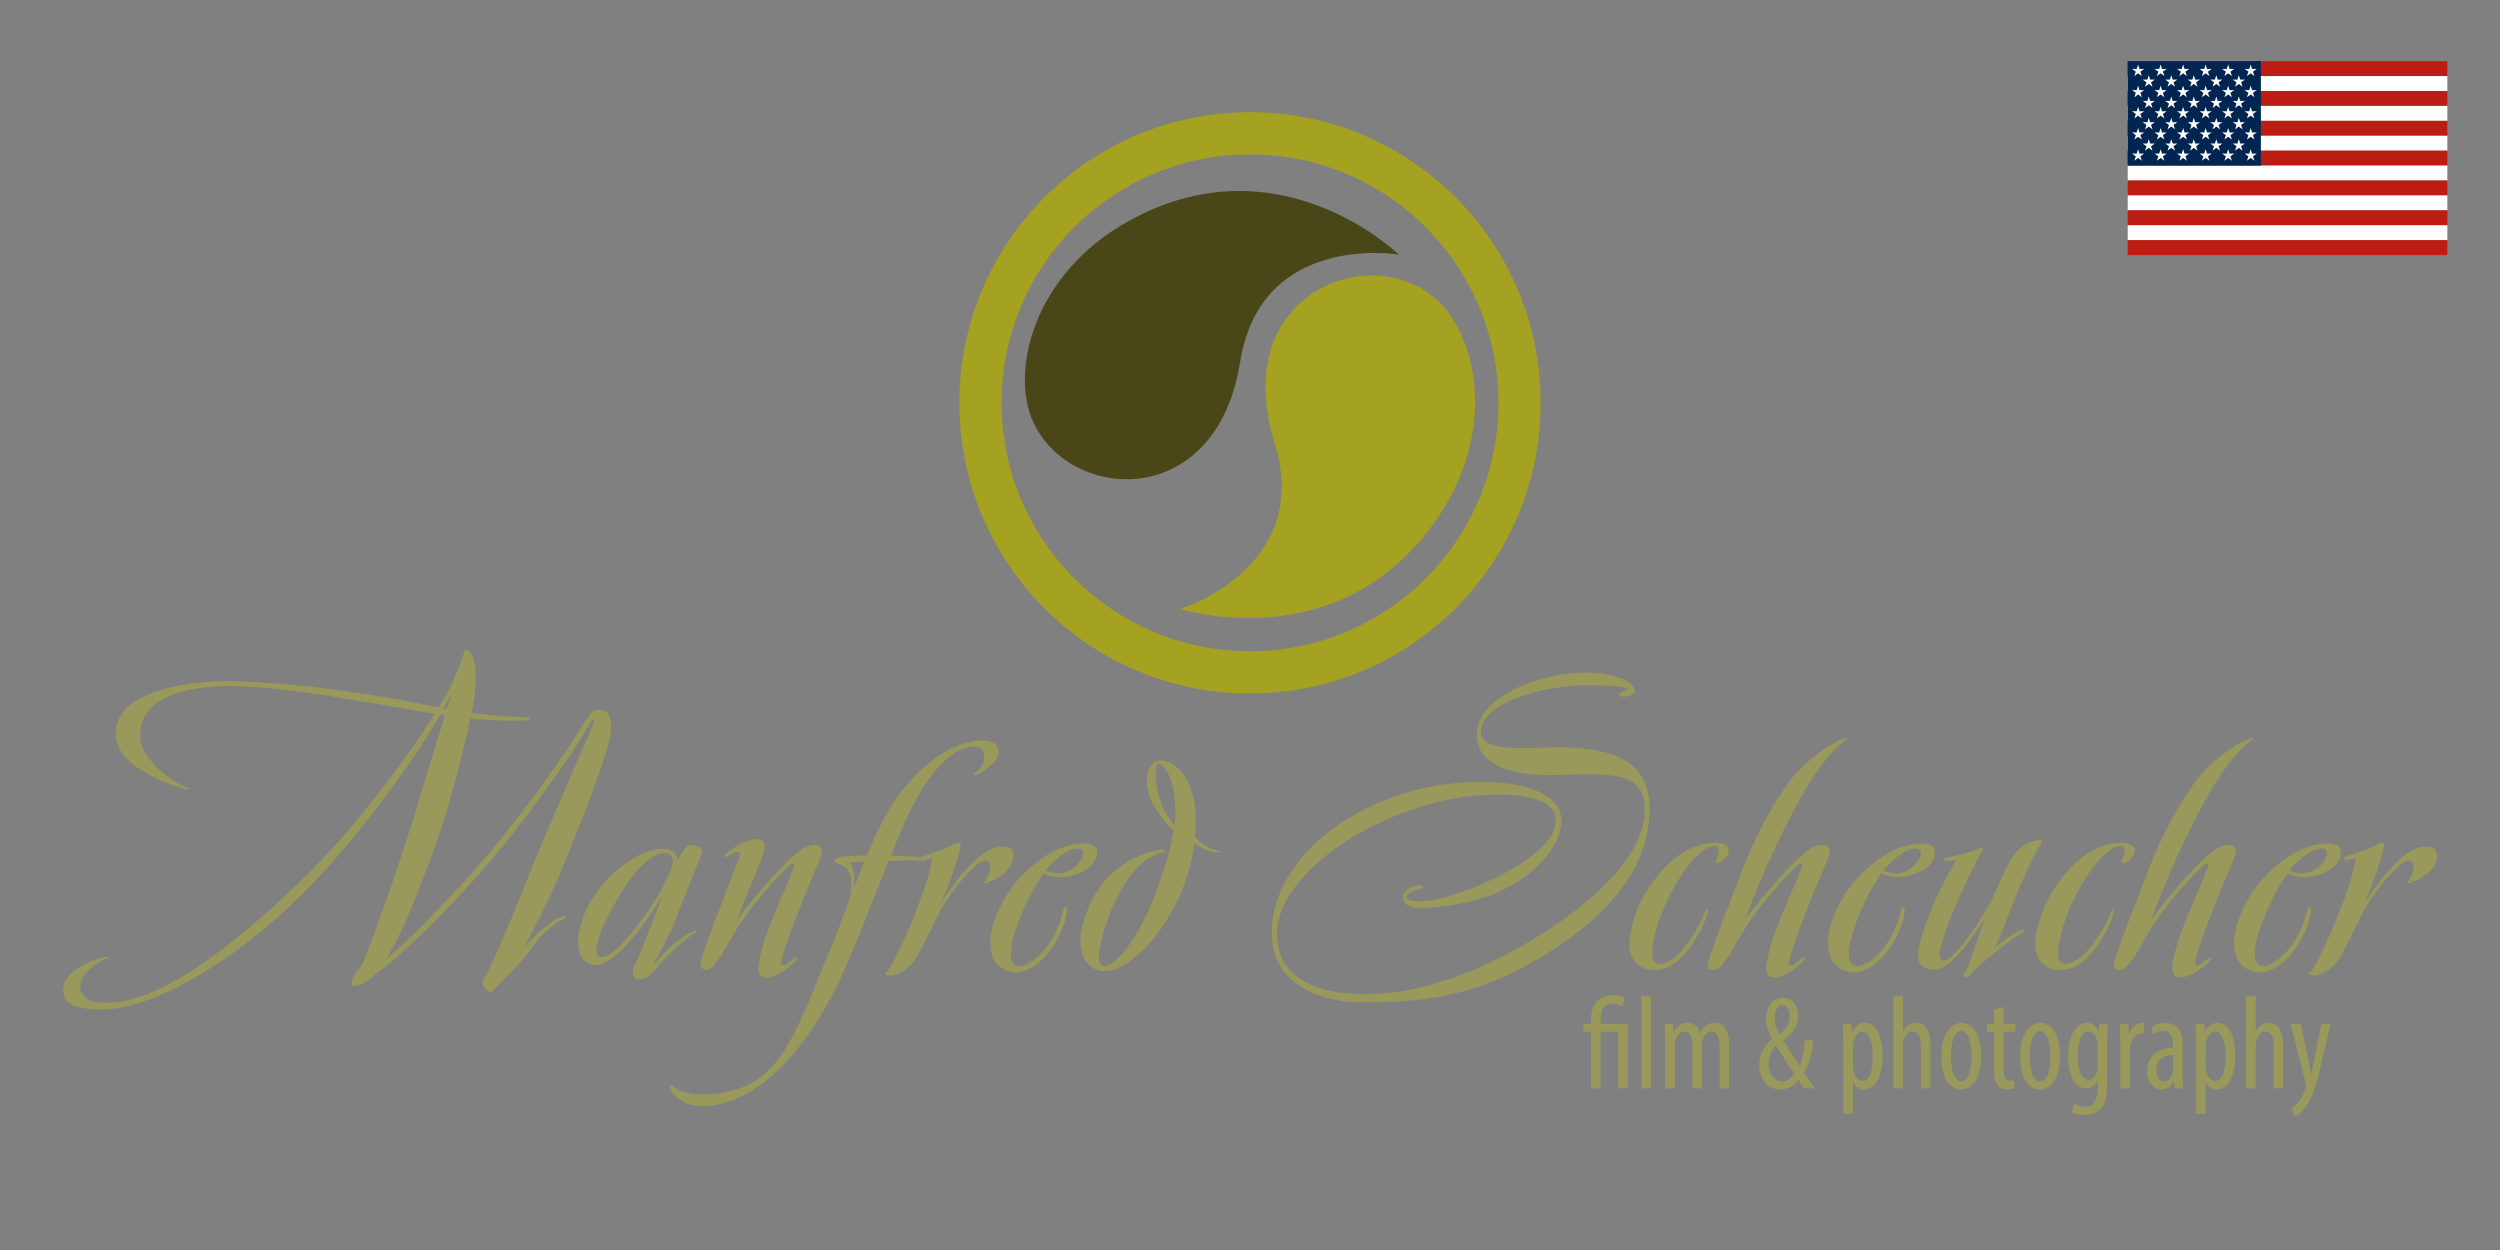 <svg xmlns="http://www.w3.org/2000/svg" viewBox="0 0 2834.65 1417.32"><rect x="0" y="0" width="2834.65" height="1417.32" fill="#808080" stroke="none"/><defs><style>.af0730c2-9cd8-4707-b7fc-dae9baab42c9{fill:#99995c;}.b45a32f9-36c2-4594-8715-49e4787ef2ca{fill:#a5a121;}.b1fcfa66-224d-4ee4-b27f-080190d4ace3{fill:#494617;}.b7ed35ed-9639-4b59-902f-172a2783556c{fill:none;stroke:#a5a121;stroke-width:47.92px;}.ef302eec-72a4-4b66-b1c1-df4da79deed9{fill:#bd1c12;}.bdd072ba-3bac-45c9-99a7-42c443e350b0{fill:#fff;}.f40f34f0-8bbf-4915-b53e-e431f6ebab72{fill:#002550;}</style></defs><g id="b43ec1a0-eed5-455e-97b2-a58134f16962" data-name="Ebene 1"><path class="af0730c2-9cd8-4707-b7fc-dae9baab42c9" d="M685.54,857.87c-14.9,44.64-23.3,65-41.17,110.11-17.35,43.15-30.73,70.39-50.58,107.1,15.39-17.35,31.74-32.22,44.15-36.19,1-.52,4.94-.52,3.94,1-.48,2.49-4.94,3-7.92,5-17.35,11.41-27.27,24.31-36.68,37.68-9.92,11.9-13.41,15.39-25.79,27.76-9.92,9.93-13.41,14.9-15.38,14.39-5.46-1-10.92-8.44-8-13.87,1.49-2.49,6.46-11.4,8.43-15.86,19.85-42.66,34.23-81.35,53.55-128C628,924.32,652.8,866.79,665.7,837.55c2-4,4.94-11.41,6.43-15.35,1.49-3.49,2-6.47,1-6.47-1-.48-2.49,2.49-4,4.46-2.46,4-6.43,10.41-9.92,15.87-16.84,28.28-54.52,79.34-75.85,106.62-28.28,36.71-64.48,75.88-90.75,102.15-21.81,21.82-51.58,49.58-66,59-6.95,7.92-21.33,15.35-26.28,13.87-2.48-.49-3-5.43,2.49-13.38,2.46-3.46,4.95-6.95,7.44-9.92,7.43-17.84,15.86-40.66,25.27-66.93,10.92-30.74,26.31-76.37,36.71-110.59,11.41-38.17,22.3-73.4,32.22-106.1l-4.94-.52C455,885.67,386,972.44,336.41,1020.05c-89.74,86.77-174.54,124-218.17,124.45-25.79,0-42.63-2.49-46.12-17.35C67.66,1106.82,93,1092,115.27,1086c5.46-1.48,8.43-1.48,8.43-1,0,1-1,1.49-4,2.46-15.87,6-31.74,21.85-28.25,35.23,2.46,10.89,15.35,14.38,30.25,14.38,45.6,0,116-37.68,224.61-143.33,51.09-50.06,109.1-124.94,146.78-184.44-13.86-2-28.24-5-46.6-7.95-63-10.4-119-21.33-179.52-23.3-35.68-1-113,4.94-107.59,60,1,19.8,29.25,44.59,49.09,53.55,3.46,1.48,5.95,2.45,5.47,3.45s-3.5,0-6.95-1c-38.2-11.89-67.93-30.73-73.4-50.06-18.35-64.47,94.73-73.91,139.32-71.42,62,3,104.65,8.43,169.61,18.84,16.87,3,41.17,8,54.55,10.92a206.89,206.89,0,0,0,17.84-32.73c4-9.41,7.46-17.84,10.92-28.77,1-3,1.49-4.94,3.46-4.46,3,.49,6.95,5.47,8.95,16.87,2,10.89,1,28.25,0,35.2s-2.49,15.86-3.49,19.84c22.82,3,36.2,4,55.56,4.94,8.43.52,11.4-.48,11.4.52,0,2-4.46,3.46-11.92,3.46-19.33,0-33.23-.48-56.53-2.49-7.43,33.22-15.38,67-27.27,106.62-10.41,34.22-26.76,77.37-40.66,110.59-6.95,16.87-16.87,38.16-27.76,56,15.87-13.38,33.71-30.77,47.61-45.12,27.27-27.79,57.52-59.53,92.23-103.64,30.25-38.69,53.55-70.42,74.88-103.64,6.43-10.41,12.38-19.36,16.84-25.31,2.49-3.46,6.46-5.46,9.43-5.46,2.49,0,7.44,1,9.41,3C695.47,815.73,694.46,831.12,685.54,857.87ZM503,803.32l3.5.52c1.48-4,4.46-13.9,5.42-17.35C510,789.94,505.05,799.86,503,803.32Z"/><path class="af0730c2-9cd8-4707-b7fc-dae9baab42c9" d="M768.58,1036.4c-7.47,19.84-18.35,40.65-29.28,59.49,9-10.89,23.3-24.78,28.76-28.76,6-4.94,13.42-9.4,17.88-10.89,1-.52,3-1.49,3.45-.52,1,1.49-.48,2-2.49,3-3.94,2-13.86,9.92-20.32,15.9-10.41,9.4-17.84,18.32-23.3,24.27s-11.9,12.41-19.85,11.4c-5.94-.48-7.91-6.43-3.94-15.34,7.92-16.88,21.3-51.58,32.22-80.35-11.89,20.33-26.27,40.17-39.69,55-14.38,15.87-27.24,24.79-36.19,24.79-13.86,0-19.81-10.89-20.33-27.28,0-8.92,3.49-22.78,8.44-33.71,8.43-18.84,23.82-38.2,41.65-51.58C720.46,970,737.81,962,753.2,962.52c10.4.48,14.86,7.43,14.86,12.89,2-3.49,5-8.43,6.47-10.4,4-5,5.94-8,12.89-6.47,7.44,1.49,9.41,6.47,8.44,8.92C788.91,984.82,778,1011.61,768.58,1036.4ZM753.2,967.46c-22.33,0-49.58,41.18-68.42,80.83-4,8.92-8.43,21.81-8.43,29.28,0,3.94,1.48,7.92,5.94,7.92,13.87,0,44.12-37.68,63.48-69.42a185.06,185.06,0,0,0,16.35-33.71C765.61,972.93,760.63,967.46,753.2,967.46Z"/><path class="af0730c2-9cd8-4707-b7fc-dae9baab42c9" d="M904.34,1035.91c-7.43,19.81-12.86,32.22-17.84,51.55-1,3.49-1.48,6,.49,7s6.46-2,11.4-6c3-2,4-3.46,5-2.49s0,2.49-3,5.46c-10.92,10.93-25.31,17.88-32.74,16.87-7.92-1-8.43-8.43-7.43-14.86,2-16.87,10.4-39.2,19.32-61,7.44-17.84,13.9-31.22,19.85-47.08,1-2.49,2-5,.48-6-2-1-4.94,2-5.94,3-14.39,14.38-23.31,23.79-37.69,41.63-17.84,21.85-28.24,42.66-39.17,60.5-3,5-4.94,5.94-8,10.44-2.45,3.94-6.91,5.94-10.89,4.46-3-1-5.46-6-2.49-13.9,6.47-18.84,11.9-34.23,22.34-60.5,7.43-19.84,13.38-34.23,20.32-53.55,1.49-3.46,0-5.46-2-5.46-2.45,0-8.4,3-11.89,5-2,1-3,1.48-3.46.48-.52-1.49.48-2,2-3.46,4.46-4,20.85-15.38,32.22-16.38,11.93-1,13.41,5.94,10.93,13.41-8,24.79-21.34,52.55-30.25,77.85,11.89-15.9,18.84-24.3,31.73-39.2s23.82-26.76,36.68-37.16c7.47-6,16.39-9.93,22.82-8s5,10.41,2.49,15.87C920.21,997.23,912.29,1014.58,904.34,1035.91Z"/><path class="af0730c2-9cd8-4707-b7fc-dae9baab42c9" d="M1112,876.23c-1.49,1-7.43,3.46-7.92,2s2-2,4.46-4.46c4.46-4.46,7.44-8.43,7.44-14.86,0-7.44-4-12.41-12.38-12.41-26.31,0-53.58,37.71-66,62.5-11.41,20.33-19.36,41.14-27.28,61,5.47,0,13.38.49,20.82,1,12.89,1,19.35,2.45,18.84,3.94-.49,2-7.44.51-18.33.51-9,0-16.38.49-24.3,1-21.81,54.56-26.27,68-45.11,112.08-38.69,91.75-98.7,165.63-167.12,165.63-26.31,0-37.68-19.84-35.23-23.82,2-2.46,6.95,10.44,36.2,10.44,83.83,0,101.67-59,138.87-148.76,16.84-40.69,21.3-53.06,28.24-72.91,2-6.43,2.49-15.38,2-20.81-1.49-11.93-6.95-15.87-13.41-18.36-2.46-1-6-1.48-5-4.46,1.49-3.49,7-4.45,14.87-5,7-.49,14.9-.49,21.33-.49,6.43-16.35,17.84-41.17,29.76-59.49,24.79-38.2,64.44-70.91,102.12-70.91,12.42,0,18.36,6.43,17.36,14.38S1122.48,870.29,1112,876.23ZM963.28,977.87c6,6.46,6.47,21.33,4.46,30.25l12.41-31.22C975.69,976.9,967.26,977.39,963.28,977.87Z"/><path class="af0730c2-9cd8-4707-b7fc-dae9baab42c9" d="M1122.41,999.72c-1.48.48-4.94,3-6.43,1.48-1-.51.49-1.48,2.46-5a27.69,27.69,0,0,0,4-11.9c.49-4.46-1-8-4-8.43-3.46-.49-7,1.49-9.41,3.49a129.1,129.1,0,0,0-14.38,13.86c-9.92,10.93-18.35,23.3-25.3,33.71-7.44,12.41-26.28,55.55-35.2,65.48-1.48,2-3,2.49-5,4.94-2,2-10.41,6.95-14.39,7.95-3.45,1-9.4,1.49-10.89-.52-1-1.48,1.49-2,4-5.42,6.43-9.44,19.81-38.69,28.76-61.51,12.9-31.73,17.84-48.6,20.33-65a38.3,38.3,0,0,1-9.44,2c-1,0-3.45.51-4-1-.49-2,1.48-2.49,3-3,8-2.49,30.77-9.93,36.71-14.39a6.08,6.08,0,0,1,5-.51c1.48,1.48,1,3,.52,5.46-4,17.87-14.9,47.6-22.34,63,8.44-12.42,18.36-26.8,27.76-37.2,9-9.44,12.9-13.9,21.85-19.85,3.94-3,12.38-7.43,20.81-7.43,13.38,0,12.41,9.92,11.9,13.9C1146.72,986.82,1133.82,994.74,1122.41,999.72Z"/><path class="af0730c2-9cd8-4707-b7fc-dae9baab42c9" d="M1234.46,983.85c-8,6.43-23.34,11.89-36.72,10.41a42.57,42.57,0,0,1-14.38-4c-2.49,3.46-10.41,15.38-13.86,22.33-9.92,19.81-15.39,32.71-20.85,52.07-4.46,16.83-3,28.24,4.46,30.25,10.93,3,28.28-11.41,39.69-30.25a120.49,120.49,0,0,0,12.37-30.77c.52-2.46,1.49-6,3-6s1.48,3,1.48,5.46c-.48,7.44-4.46,20.33-12.37,34.23-13.9,23.78-33.22,37.16-49.09,34.71-22.33-3.49-28.77-23.82-23.82-47.61,3-14.9,14.38-39.16,27.27-54.06,25.31-29.25,53.07-44.63,78.86-44.12,8.44,0,13.38,3.94,13.38,9.41C1243.86,972.93,1240.89,978.87,1234.46,983.85ZM1222.05,962c-12.42,0-30.74,16.87-36.2,24.82a28.31,28.31,0,0,0,13.38,3.46c14.86.48,29.25-13.9,28.76-23.3C1228,964,1225,962,1222.05,962Z"/><path class="af0730c2-9cd8-4707-b7fc-dae9baab42c9" d="M1367.28,963.49a72,72,0,0,1-12.9-7.43,218.12,218.12,0,0,1-28.28,81.82c-20.32,35.2-52.54,66-77.37,63-15.35-2-37.68-22.33-11.89-77.37,12.9-27.76,37.68-51.06,75.37-59.49,5-1,9-1,9,.48s-4,2-8,3.49c-19.85,6.92-37.2,27.76-52.55,62.47-11.41,28.25-20.85,62.47-9.44,65,10.41,2,38.2-25.79,60-85.29,6.43-17.35,15.87-43.14,19.32-68.45-3.45-3.94-8.43-8.4-11.89-12.89-5-6.92-14.87-19.33-17.35-33.71-3-16.87,2-31.73,12.89-32.74,17.36-1.48,35.71,17.36,40.66,51.1,1.48,9.92,1,25.27,0,36.2,4.94,4.94,11.4,8.91,16.87,11.89,7.43,4,12.89,2.49,12.37,4C1382.63,967,1374.71,967,1367.28,963.49Zm-54.07-97.66c-3.46,0-3,20.32-1,29.24a89.12,89.12,0,0,0,12.89,31.74,68.84,68.84,0,0,0,6.47,8.92,90.46,90.46,0,0,0,1-19.81C1331.57,879.2,1318.67,865.83,1313.21,865.83Z"/><path class="af0730c2-9cd8-4707-b7fc-dae9baab42c9" d="M1760.38,1077.05c-75.4,48.61-133.41,59.5-213.75,59.5-50.58,0-104.61-19.81-104.61-79.34,0-55.52,43.63-113.05,119.51-146.27,47.6-20.81,91.71-25.79,133.37-23.78,43.15,2,78.34,17.35,75.37,47.08-2.46,26.79-29.73,57.53-67.42,75.37-32.73,15.38-71.42,19.84-92.23,19.84-9.44,0-19.84-2.49-19.84-11.41,0-8.43,8.91-12.89,15.86-13.86,2.49-.52,6.95-1,6.95,1.48s-4.46,2.46-6.46,3c-5,1-12.38,4-11.89,8.92.48,3.45,5.46,4.46,14.38,4.46,22.81,0,59.49-13.9,84.28-25.79,28.28-13.87,68-37.69,69.94-63.48,2.49-26.75-33.23-31.73-66.93-31.73-37.2,0-78.86,8-126,28.76-60.5,26.28-122.48,77.85-123,128-.48,54.55,50.58,69.42,98.67,69.42,63.47,0,130.92-23.82,201.82-68.45C1805,1023,1865,971,1865,917.41c0-44.64-44.63-40.18-99.67-38.69-60,2-93.72-16.39-90.75-49.09,3.46-41.66,74.88-67.93,126-67,31.25.52,54.06,11.41,53.06,20.84-.48,3.46-6.43,6.43-11.89,6.43-3,0-5.46,0-6-2s2.46-2.49,4.46-3.49c2.49-1,4.46-2,4.46-3.46,0-3.45-33.22-4-42.14-4-50.58-.49-120.51,18.84-123.49,51.09-2,26.76,53.55,19.33,86.29,19.33,66.93,0,105.13,16.87,105.13,69.94C1870.45,979.87,1828.79,1032.94,1760.38,1077.05Z"/><path class="af0730c2-9cd8-4707-b7fc-dae9baab42c9" d="M1951.55,976.9c-2,1-4.45,3-5.46,1-1.48-1,0-3,.49-4.94,2.49-4.46,3.49-12.9-1.49-13.38-19.32-3-55,50.06-67.45,95.2-2.45,9.41-4.46,19.85-4.46,25.79,0,6.92,2,10.41,5.47,11.9,6.46,2.49,17.87-3.5,27.27-13.9,8.44-9.4,17.84-23.79,24.3-37.2,2.49-5.43,4-11.37,5-10.89,2.49.49,0,8.92-2,13.38a132.62,132.62,0,0,1-23.82,38.68c-9.89,11.41-21.3,17.36-33.71,17.36-18.84,0-27.76-13.38-28.24-27.28-.52-12.89,5.94-39.65,17.35-58.49,24.79-41.17,52.55-58,80.31-58.53,9.44,0,14.38,3,14.9,7.92C1960.47,969.47,1956,973.93,1951.55,976.9Z"/><path class="af0730c2-9cd8-4707-b7fc-dae9baab42c9" d="M2029.82,1094.41c2,1,6.47-2,11.41-6,3-2,4-3.46,5-2.49s0,2.49-3,5.46c-10.93,10.93-25.31,17.88-32.74,16.87-8-1-8.44-8.43-7.43-14.86,2-16.87,10.4-39.2,19.32-61,7.43-17.84,13.9-31.22,19.84-47.08,1-2.49,2-5,.49-6-2-1-5,2-6,3-14.38,14.38-23.3,23.79-37.68,41.63-17.84,21.85-28.28,42.66-39.17,60.5-3,5-5,5.94-8,10.44-2.45,3.94-8.92,5.94-12.9,4.46-3-1-3.45-6-.48-13.9,6.47-18.84,11.89-34.23,22.33-60.5,7.44-19.84,17.84-48.61,29.73-73.39,12.42-25.79,25.79-48.09,37.69-64.44,14.38-19.85,36.19-36.23,51.09-44.63,6.43-3.5,14.38-6.47,15.35-5.47,1.49,1.49-3,1.49-11.41,9.92-9.4,8.92-22.3,25.28-33.7,44.12-10.89,17.87-25.79,45.63-42.63,82.83-7.47,16.83-16.39,37.2-28.28,68.93,11.89-15.9,18.84-24.3,31.74-39.2s23.78-26.76,36.68-37.16c7.46-6,16.38-9.93,22.81-8s5,10.41,2.49,15.87c-9.43,22.82-17.35,40.17-25.3,61.5-7.44,19.81-12.9,32.22-17.84,51.55C2028.34,1091,2027.85,1093.44,2029.82,1094.41Z"/><path class="af0730c2-9cd8-4707-b7fc-dae9baab42c9" d="M2184.49,983.85c-7.95,6.43-23.33,11.89-36.71,10.41a42.5,42.5,0,0,1-14.38-4c-2.49,3.46-10.41,15.38-13.87,22.33-9.92,19.81-15.38,32.71-20.84,52.07-4.46,16.83-3,28.24,4.46,30.25,10.92,3,28.28-11.41,39.68-30.25a120.57,120.57,0,0,0,12.38-30.77c.52-2.46,1.49-6,3-6s1.49,3,1.49,5.46c-.48,7.44-4.46,20.33-12.38,34.23-13.89,23.78-33.22,37.16-49.09,34.71-22.33-3.49-28.76-23.82-23.82-47.61,3-14.9,14.39-39.16,27.28-54.06,25.31-29.25,53.07-44.63,78.86-44.12,8.43,0,13.38,3.94,13.38,9.41C2193.9,972.93,2190.92,978.87,2184.49,983.85ZM2172.08,962c-12.41,0-30.73,16.87-36.19,24.82a28.23,28.23,0,0,0,13.37,3.46c14.87.48,29.25-13.9,28.77-23.3C2178,964,2175.05,962,2172.08,962Z"/><path class="af0730c2-9cd8-4707-b7fc-dae9baab42c9" d="M2313.82,957.54c-7.92,12.41-24.3,47.61-32.74,69.94-3.94,10.89-11.37,31.22-19.81,48.09a107.4,107.4,0,0,1,15.35-12.38c6-4,9-6,12.41-7.47,2-1,5.95-3,6.43-1.48s-1.48,2.48-3,3.49a171.4,171.4,0,0,0-18.32,12.89c-8.44,6.43-26.31,20.33-38.2,32.22-1,1-3.46,5.46-6.43,5-5-1-2.49-4.49,1-9.92,5.46-13.9,13.89-39.69,20.36-57-6.95,10.92-18.88,27.76-24.31,34.22-9.43,10.89-21.33,24.31-33.22,24.31-12.89,0-18.36-6.47-18.36-13.9,0-11.89,4-27.28,16.88-59,8.91-21.33,17.35-35.72,26.27-51.58a42.49,42.49,0,0,1-8,1c-4.46,0-7.43-1-6.43-2.49.48-1,2-.48,10.4-2.45,7.44-1.49,26.28-6.47,30.74-9.44,2.49-1,4.46-.49,3,2.49-8.92,16.35-20.33,39.16-30.25,62.47-8.92,20.84-13.86,35.22-16.84,47.12-1.48,5.94-3,13.37,2,15.34,5,1.49,13.89-7.91,20.32-15.34,9.44-11.41,21.82-29.25,32.74-48.13,1.49-2,2.49-5.42,3.46-7.43,5.46-11.89,12.41-27.76,17.35-37.16,4-7.47,9.44-16.39,16.87-21.33,9.44-6.47,20.33-7.95,21.33-6.95S2315.31,955.09,2313.82,957.54Z"/><path class="af0730c2-9cd8-4707-b7fc-dae9baab42c9" d="M2411.93,976.9c-2,1-4.46,3-5.46,1-1.49-1,0-3,.48-4.94,2.49-4.46,3.5-12.9-1.48-13.38-19.33-3-55,50.06-67.42,95.2-2.48,9.41-4.49,19.85-4.49,25.79,0,6.92,2,10.41,5.46,11.9,6.47,2.49,17.88-3.5,27.28-13.9,8.43-9.4,17.84-23.79,24.3-37.2,2.49-5.43,4-11.37,5-10.89,2.48.49,0,8.92-2,13.38a133.61,133.61,0,0,1-23.79,38.68c-9.92,11.41-21.33,17.36-33.74,17.36-18.84,0-27.76-13.38-28.24-27.28-.52-12.89,5.94-39.65,17.35-58.49,24.79-41.17,52.55-58,80.31-58.53,9.44,0,14.38,3,14.9,7.92C2420.85,969.47,2416.39,973.93,2411.93,976.9Z"/><path class="af0730c2-9cd8-4707-b7fc-dae9baab42c9" d="M2490.2,1094.41c2,1,6.46-2,11.41-6,3-2,4-3.46,5-2.49s0,2.49-3,5.46c-10.92,10.93-25.3,17.88-32.73,16.87-8-1-8.44-8.43-7.44-14.86,2-16.87,10.41-39.2,19.33-61,7.43-17.84,13.89-31.22,19.84-47.08,1-2.49,2-5,.48-6-2-1-4.94,2-5.94,3-14.38,14.38-23.3,23.79-37.68,41.63-17.84,21.85-28.28,42.66-39.17,60.5-3,5-5,5.94-8,10.44-2.46,3.94-8.92,5.94-12.9,4.46-3-1-3.45-6-.48-13.9,6.46-18.84,11.89-34.23,22.33-60.5,7.43-19.84,17.84-48.61,29.73-73.39,12.41-25.79,25.79-48.09,37.68-64.44,14.38-19.85,36.2-36.23,51.1-44.63,6.43-3.5,14.38-6.47,15.35-5.47,1.48,1.49-3,1.49-11.41,9.92-9.4,8.92-22.3,25.28-33.71,44.12-10.89,17.87-25.79,45.63-42.62,82.83-7.47,16.83-16.39,37.2-28.28,68.93,11.89-15.9,18.84-24.3,31.74-39.2s23.78-26.76,36.67-37.16c7.47-6,16.39-9.93,22.82-8s5,10.41,2.49,15.87c-9.44,22.82-17.35,40.17-25.31,61.5-7.43,19.81-12.89,32.22-17.83,51.55C2488.71,1091,2488.23,1093.44,2490.2,1094.41Z"/><path class="af0730c2-9cd8-4707-b7fc-dae9baab42c9" d="M2644.87,983.85c-7.95,6.43-23.34,11.89-36.71,10.41a42.63,42.63,0,0,1-14.39-4c-2.49,3.46-10.4,15.38-13.86,22.33-9.92,19.81-15.38,32.71-20.85,52.07-4.45,16.83-3,28.24,4.46,30.25,10.93,3,28.28-11.41,39.69-30.25a120.57,120.57,0,0,0,12.38-30.77c.52-2.46,1.48-6,3-6s1.49,3,1.49,5.46c-.49,7.44-4.46,20.33-12.38,34.23-13.9,23.78-33.22,37.16-49.09,34.71-22.33-3.49-28.76-23.82-23.82-47.61,3-14.9,14.38-39.16,27.28-54.06,25.3-29.25,53.06-44.63,78.85-44.12,8.44,0,13.38,3.94,13.38,9.41C2654.27,972.93,2651.3,978.87,2644.87,983.85ZM2632.46,962c-12.41,0-30.73,16.87-36.2,24.82a28.31,28.31,0,0,0,13.38,3.46c14.87.48,29.25-13.9,28.76-23.3C2638.4,964,2635.43,962,2632.46,962Z"/><path class="af0730c2-9cd8-4707-b7fc-dae9baab42c9" d="M2736.52,999.72c-1.49.48-4.95,3-6.43,1.48-1-.51.48-1.48,2.45-5a27.7,27.7,0,0,0,4-11.9c.48-4.46-1-8-4-8.43-3.46-.49-6.95,1.49-9.4,3.49a127.37,127.37,0,0,0-14.38,13.86c-9.93,10.93-18.36,23.3-25.31,33.71-7.43,12.41-26.27,55.55-35.19,65.48-1.49,2-3,2.49-5,4.94-2,2-10.41,6.95-14.38,7.95-3.46,1-9.41,1.49-10.89-.52-1-1.48,1.48-2,4-5.42,6.43-9.44,19.81-38.69,28.77-61.51,12.89-31.73,17.83-48.6,20.32-65a38.31,38.31,0,0,1-9.43,2c-1,0-3.46.51-4-1-.48-2,1.49-2.49,3-3,7.95-2.49,30.77-9.93,36.72-14.39a6.05,6.05,0,0,1,4.94-.51c1.49,1.48,1,3,.52,5.46-4,17.87-14.9,47.6-22.33,63,8.43-12.42,18.35-26.8,27.76-37.2,9-9.44,12.89-13.9,21.85-19.85,3.94-3,12.37-7.43,20.81-7.43,13.38,0,12.41,9.92,11.89,13.9C2760.82,986.82,2747.92,994.74,2736.52,999.72Z"/><path class="b45a32f9-36c2-4594-8715-49e4787ef2ca" d="M1445.06,501.42c44.52,143.21-107.12,189-107.12,189s181.79,58.89,292.3-103.5c68.39-100.59,43.24-206.78-1-247C1553.45,271,1392.82,333.83,1445.06,501.42Z"/><path class="b1fcfa66-224d-4ee4-b27f-080190d4ace3" d="M1406.12,410.37C1429.85,262.29,1586,288.65,1586,288.65s-136.71-133.52-307.86-37.12c-106,59.75-130.59,166-108.79,221.71C1206.66,568.65,1378.48,583.72,1406.12,410.37Z"/><circle class="b7ed35ed-9639-4b59-902f-172a2783556c" cx="1417.32" cy="456.75" r="305.61"/><path class="af0730c2-9cd8-4707-b7fc-dae9baab42c9" d="M1804,1234.09v-64.23h-8.65v-8.8H1804v-4.84c0-13.08,5.94-27.84,25-27.84,5.81,0,10.88,1.79,13.37,3.5L1840,1141a25,25,0,0,0-11.29-2.9c-11.06,0-13.79,8.15-13.79,19.29v3.7h30.8v73h-10.88v-64.23h-19.92v64.23Z"/><path class="af0730c2-9cd8-4707-b7fc-dae9baab42c9" d="M1861,1129.58h10.87v104.51H1861Z"/><path class="af0730c2-9cd8-4707-b7fc-dae9baab42c9" d="M1888.06,1179.91c0-8.59-.38-13-.57-18.85h9.58l.55,9h.28c2.94-5.93,8.14-10.21,15.43-10.21,6.38,0,11.79,3.24,14.36,11.16h.3a22.8,22.8,0,0,1,6.73-8.38,16.63,16.63,0,0,1,9.48-2.78c9.29,0,16.49,7.18,16.49,25.82v48.43h-10.83v-45.76c0-9.54-1.3-18.76-9.56-18.76-4.59,0-8.5,4.08-10,11a35.15,35.15,0,0,0-.46,6.57v47H1919v-47.93c0-8-1.32-16.59-9.41-16.59-4.51,0-8.91,4.11-10.19,11.88a36,36,0,0,0-.47,6.23v46.41h-10.82Z"/><path class="af0730c2-9cd8-4707-b7fc-dae9baab42c9" d="M2045.65,1234.09c-1.77-2.65-3.3-4.63-6.46-9.54a26.12,26.12,0,0,1-20.62,10.76c-16,0-23.83-14-23.83-28.17,0-11,4.57-21.06,14.59-29.13l.08-.42c-4.19-6.86-7-14.4-7-22.8,0-12.38,7.16-23.69,19.56-23.69,8.7,0,16.79,6.91,16.79,20.91,0,10.08-4.26,18.21-16.39,27.37v.55c3.61,6.27,10.81,18.17,18.18,28.83,4.23-9.39,5.45-22.37,5.72-29.25h9.78c-1,12-4.07,26.59-10.45,36.85,1.81,2.88,5.48,8.06,12.21,17.73Zm-11.2-16.87c-8.21-11.87-15-22.57-20.64-32a29.22,29.22,0,0,0-8.63,20.74c0,10.36,5.2,20.13,15.1,20.13C2026.09,1226,2031,1222.84,2034.45,1217.22Zm-22-63.13c0,7,1.72,12.38,5.39,18.62,7.37-6,11.3-12.28,11.3-20.15,0-6.15-2-12.81-8.12-12.81C2015.37,1139.75,2012.45,1146.09,2012.45,1154.09Z"/><path class="af0730c2-9cd8-4707-b7fc-dae9baab42c9" d="M2090.08,1183.83c0-11.25-.38-17.67-.56-22.77h9.74l.53,9.25h.3c3.74-7.82,9.13-10.47,14.5-10.47,11.92,0,19.84,13.48,19.84,37.53,0,27.14-10.53,37.94-21.23,37.94-6.44,0-10.1-4.32-12-8.44h-.27v36.21h-10.85Zm10.85,23.45a28.59,28.59,0,0,0,.52,6c2.13,10.4,7,12.25,10,12.25,9.07,0,12-13.22,12-27.94,0-15.16-3.41-27.84-12.09-27.84-5,0-9.39,6.59-10,13.25a31.19,31.19,0,0,0-.4,5.55Z"/><path class="af0730c2-9cd8-4707-b7fc-dae9baab42c9" d="M2146.79,1129.58h10.87v39.29h.29a20.72,20.72,0,0,1,5.79-6.4,15.58,15.58,0,0,1,9.12-2.63c8.7,0,16,7.33,16,25.78v48.47H2178V1187c0-9-1.9-17.33-9.29-17.33-5.05,0-9,3.92-10.63,11.65a32.2,32.2,0,0,0-.46,5.47v47.32h-10.87Z"/><path class="af0730c2-9cd8-4707-b7fc-dae9baab42c9" d="M2246.35,1197.49c0,28.28-12.34,37.82-22.83,37.82-12.27,0-22.3-12-22.3-37.65,0-26.64,11.21-37.82,23-37.82C2236.47,1159.84,2246.35,1172.08,2246.35,1197.49Zm-34.16,0c0,12.09,2,28.49,11.86,28.49,9.39,0,11.31-17.07,11.31-28.49,0-11.18-1.92-28.4-11.58-28.4S2212.19,1186.35,2212.19,1197.53Z"/><path class="af0730c2-9cd8-4707-b7fc-dae9baab42c9" d="M2271.93,1141.61v19.45h13.16v8.8h-13.16v43.45c0,9.51,3.2,12,7.14,12a18.18,18.18,0,0,0,4.42-.46l.49,9a22.38,22.38,0,0,1-8.09,1.13c-4.34,0-8.15-1.24-10.74-4.4-2.78-3.34-4.1-8.21-4.1-18.34v-42.39h-8.36v-8.8h8.36V1145Z"/><path class="af0730c2-9cd8-4707-b7fc-dae9baab42c9" d="M2335.72,1197.49c0,28.28-12.34,37.82-22.83,37.82-12.28,0-22.3-12-22.3-37.65,0-26.64,11.2-37.82,23-37.82C2325.84,1159.84,2335.72,1172.08,2335.72,1197.49Zm-34.16,0c0,12.09,2,28.49,11.86,28.49,9.39,0,11.3-17.07,11.3-28.49,0-11.18-1.91-28.4-11.58-28.4S2301.56,1186.35,2301.56,1197.53Z"/><path class="af0730c2-9cd8-4707-b7fc-dae9baab42c9" d="M2389.94,1161.06c-.21,5-.61,11.52-.61,22.77v40.83c0,19.24-2.28,26.55-6.78,31.85-4.15,5-10.62,7.8-18.26,7.8a32,32,0,0,1-15.12-3.58l2.55-9.16a27.26,27.26,0,0,0,12.78,3.22c8.65,0,14-5.79,14-22.34v-7.39h-.29a13.75,13.75,0,0,1-13.08,8.86c-12.15,0-20.17-14.57-20.17-36.07,0-26.93,11.45-38,21.62-38,7.25,0,10.68,5.12,12.77,9.41h.27l.55-8.19Zm-11.44,25.14a21.48,21.48,0,0,0-.54-5.32c-1.23-5-3.71-11.1-9.92-11.1-7.88,0-12.15,11.33-12.15,27.5,0,18.72,5.51,27.16,12.13,27.16,3.37,0,7.6-1.62,9.79-10.44a25.47,25.47,0,0,0,.69-6.61Z"/><path class="af0730c2-9cd8-4707-b7fc-dae9baab42c9" d="M2404.13,1179.91c0-6.17-.38-13.41-.57-18.85h9.75l.53,11.42h.38c2.21-6.93,8-12.64,14.36-12.64a15.71,15.71,0,0,1,2.29.15v11.87a14.73,14.73,0,0,0-2.23-.1c-6.93,0-12.11,6.8-13.22,15.22a47.27,47.27,0,0,0-.4,6.64v40.47h-10.89Z"/><path class="af0730c2-9cd8-4707-b7fc-dae9baab42c9" d="M2465.7,1234.09l-.74-7.73h-.38c-3,5.64-7.81,9-13.75,9-9.18,0-16.25-8.23-16.25-20.89,0-18.26,13.73-26.32,29.29-26.47v-2.31c0-9.88-2.36-16.64-11-16.64a19.34,19.34,0,0,0-11.35,3.79l-2.34-8.17c2.86-2.21,9.18-4.78,16-4.78,13.75,0,19.63,9.56,19.63,26v31.69a131.26,131.26,0,0,0,.74,16.53Zm-1.62-37.82c-5.6,0-18.87,1.18-18.87,17.06,0,9.51,4.55,12.86,8.45,12.86,4.73,0,8.82-3.79,10.08-10.91a20.18,20.18,0,0,0,.34-4.19Z"/><path class="af0730c2-9cd8-4707-b7fc-dae9baab42c9" d="M2490.08,1183.83c0-11.25-.37-17.67-.56-22.77h9.75l.52,9.25h.3c3.75-7.82,9.14-10.47,14.51-10.47,11.91,0,19.83,13.48,19.83,37.53,0,27.14-10.53,37.94-21.22,37.94-6.45,0-10.11-4.32-12-8.44h-.27v36.21h-10.85Zm10.85,23.45a28.56,28.56,0,0,0,.53,6c2.12,10.4,7,12.25,10,12.25,9.07,0,12-13.22,12-27.94,0-15.16-3.41-27.84-12.09-27.84-5,0-9.39,6.59-10,13.25a31.19,31.19,0,0,0-.4,5.55Z"/><path class="af0730c2-9cd8-4707-b7fc-dae9baab42c9" d="M2546.79,1129.58h10.87v39.29h.29a20.72,20.72,0,0,1,5.79-6.4,15.58,15.58,0,0,1,9.12-2.63c8.7,0,16,7.33,16,25.78v48.47H2578V1187c0-9-1.89-17.33-9.29-17.33-5.05,0-9,3.92-10.63,11.65a33.26,33.26,0,0,0-.46,5.47v47.32h-10.87Z"/><path class="af0730c2-9cd8-4707-b7fc-dae9baab42c9" d="M2608.62,1161.06l9.09,42c1.27,5.66,1.92,10.46,2.84,15.08h.3c.72-4.15,1.89-9.69,2.91-15l8.14-42h10.81l-11.18,46.9c-4.28,18.36-9,36.07-17,47.14-4.8,6.53-9.92,9.9-12.34,11.08l-4.06-9.88a34.55,34.55,0,0,0,9.73-9.16,46.57,46.57,0,0,0,6.16-12.31,11.76,11.76,0,0,0,.81-3.67,8.74,8.74,0,0,0-.38-2.71l-17.27-67.39Z"/></g><g id="a508a8b9-40e6-435b-8266-ed86ada21a62" data-name="us"><rect class="ef302eec-72a4-4b66-b1c1-df4da79deed9" x="2412.52" y="69.35" width="362.43" height="16.91"/><rect class="bdd072ba-3bac-45c9-99a7-42c443e350b0" x="2412.52" y="86.26" width="362.43" height="16.91"/><rect class="ef302eec-72a4-4b66-b1c1-df4da79deed9" x="2412.52" y="103.18" width="362.43" height="16.91"/><rect class="bdd072ba-3bac-45c9-99a7-42c443e350b0" x="2412.52" y="120.09" width="362.43" height="16.91"/><rect class="ef302eec-72a4-4b66-b1c1-df4da79deed9" x="2412.52" y="137" width="362.43" height="16.91"/><rect class="bdd072ba-3bac-45c9-99a7-42c443e350b0" x="2412.52" y="153.92" width="362.43" height="16.91"/><rect class="ef302eec-72a4-4b66-b1c1-df4da79deed9" x="2412.52" y="170.83" width="362.43" height="16.91"/><rect class="bdd072ba-3bac-45c9-99a7-42c443e350b0" x="2412.52" y="187.74" width="362.43" height="16.91"/><rect class="ef302eec-72a4-4b66-b1c1-df4da79deed9" x="2412.52" y="204.66" width="362.43" height="16.91"/><rect class="bdd072ba-3bac-45c9-99a7-42c443e350b0" x="2412.52" y="221.57" width="362.43" height="16.91"/><rect class="ef302eec-72a4-4b66-b1c1-df4da79deed9" x="2412.52" y="238.49" width="362.43" height="16.91"/><rect class="bdd072ba-3bac-45c9-99a7-42c443e350b0" x="2412.52" y="255.4" width="362.43" height="16.91"/><rect class="ef302eec-72a4-4b66-b1c1-df4da79deed9" x="2412.52" y="272.31" width="362.43" height="16.91"/><rect class="f40f34f0-8bbf-4915-b53e-e431f6ebab72" x="2412.52" y="69.35" width="151.01" height="118.39"/><polygon class="bdd072ba-3bac-45c9-99a7-42c443e350b0" points="2424.31 83.12 2420.05 86.26 2421.72 81.24 2417.41 78.16 2422.71 78.2 2424.31 73.15 2425.91 78.2 2431.2 78.16 2426.89 81.24 2428.57 86.26 2424.31 83.12"/><polygon class="bdd072ba-3bac-45c9-99a7-42c443e350b0" points="2449.84 83.12 2445.57 86.26 2447.25 81.24 2442.94 78.16 2448.24 78.2 2449.84 73.15 2451.43 78.2 2456.73 78.16 2452.42 81.24 2454.1 86.26 2449.84 83.12"/><polygon class="bdd072ba-3bac-45c9-99a7-42c443e350b0" points="2475.36 83.12 2471.1 86.26 2472.78 81.24 2468.47 78.16 2473.77 78.2 2475.36 73.15 2476.96 78.2 2482.26 78.16 2477.95 81.24 2479.62 86.26 2475.36 83.12"/><polygon class="bdd072ba-3bac-45c9-99a7-42c443e350b0" points="2500.89 83.12 2496.63 86.26 2498.31 81.24 2494 78.16 2499.29 78.2 2500.89 73.15 2502.49 78.2 2507.78 78.16 2503.48 81.24 2505.15 86.26 2500.89 83.12"/><polygon class="bdd072ba-3bac-45c9-99a7-42c443e350b0" points="2526.42 83.12 2522.16 86.26 2523.83 81.24 2519.53 78.16 2524.82 78.2 2526.42 73.15 2528.02 78.2 2533.31 78.16 2529 81.24 2530.68 86.26 2526.42 83.12"/><polygon class="bdd072ba-3bac-45c9-99a7-42c443e350b0" points="2436.39 95.2 2432.13 98.34 2433.8 93.32 2429.49 90.24 2434.79 90.28 2436.39 85.23 2437.99 90.28 2443.28 90.24 2438.97 93.32 2440.65 98.34 2436.39 95.2"/><polygon class="bdd072ba-3bac-45c9-99a7-42c443e350b0" points="2461.92 95.2 2457.66 98.34 2459.33 93.32 2455.02 90.24 2460.32 90.28 2461.92 85.23 2463.51 90.28 2468.81 90.24 2464.5 93.32 2466.18 98.34 2461.92 95.2"/><polygon class="bdd072ba-3bac-45c9-99a7-42c443e350b0" points="2487.45 95.2 2483.18 98.34 2484.86 93.32 2480.55 90.24 2485.85 90.28 2487.45 85.23 2489.04 90.28 2494.34 90.24 2490.03 93.32 2491.7 98.34 2487.45 95.2"/><polygon class="bdd072ba-3bac-45c9-99a7-42c443e350b0" points="2512.97 95.2 2508.71 98.34 2510.39 93.32 2506.08 90.24 2511.37 90.28 2512.97 85.23 2514.57 90.28 2519.87 90.24 2515.56 93.32 2517.23 98.34 2512.97 95.2"/><polygon class="bdd072ba-3bac-45c9-99a7-42c443e350b0" points="2538.5 95.2 2534.24 98.34 2535.91 93.32 2531.61 90.24 2536.9 90.28 2538.5 85.23 2540.1 90.28 2545.39 90.24 2541.09 93.32 2542.76 98.34 2538.5 95.2"/><polygon class="bdd072ba-3bac-45c9-99a7-42c443e350b0" points="2436.39 119.36 2432.13 122.51 2433.8 117.48 2429.49 114.4 2434.79 114.44 2436.39 109.39 2437.99 114.44 2443.28 114.4 2438.97 117.48 2440.65 122.51 2436.39 119.36"/><polygon class="bdd072ba-3bac-45c9-99a7-42c443e350b0" points="2461.92 119.36 2457.66 122.51 2459.33 117.48 2455.02 114.4 2460.32 114.44 2461.92 109.39 2463.51 114.44 2468.81 114.4 2464.5 117.48 2466.18 122.51 2461.92 119.36"/><polygon class="bdd072ba-3bac-45c9-99a7-42c443e350b0" points="2487.45 119.36 2483.18 122.51 2484.86 117.48 2480.55 114.4 2485.85 114.44 2487.45 109.39 2489.04 114.44 2494.34 114.4 2490.03 117.48 2491.7 122.51 2487.45 119.36"/><polygon class="bdd072ba-3bac-45c9-99a7-42c443e350b0" points="2512.97 119.36 2508.71 122.51 2510.39 117.48 2506.08 114.4 2511.37 114.44 2512.97 109.39 2514.57 114.44 2519.87 114.4 2515.56 117.48 2517.23 122.51 2512.97 119.36"/><polygon class="bdd072ba-3bac-45c9-99a7-42c443e350b0" points="2538.5 119.36 2534.24 122.51 2535.91 117.48 2531.61 114.4 2536.9 114.44 2538.5 109.39 2540.1 114.44 2545.39 114.4 2541.09 117.48 2542.76 122.51 2538.5 119.36"/><polygon class="bdd072ba-3bac-45c9-99a7-42c443e350b0" points="2436.39 143.52 2432.13 146.67 2433.8 141.65 2429.49 138.57 2434.79 138.61 2436.39 133.56 2437.99 138.61 2443.28 138.57 2438.97 141.65 2440.65 146.67 2436.39 143.52"/><polygon class="bdd072ba-3bac-45c9-99a7-42c443e350b0" points="2461.92 143.52 2457.66 146.67 2459.33 141.65 2455.02 138.57 2460.32 138.61 2461.92 133.56 2463.51 138.61 2468.81 138.57 2464.5 141.65 2466.18 146.67 2461.92 143.52"/><polygon class="bdd072ba-3bac-45c9-99a7-42c443e350b0" points="2487.45 143.52 2483.18 146.67 2484.86 141.65 2480.55 138.57 2485.85 138.61 2487.45 133.56 2489.04 138.61 2494.34 138.57 2490.03 141.65 2491.7 146.67 2487.45 143.52"/><polygon class="bdd072ba-3bac-45c9-99a7-42c443e350b0" points="2512.97 143.52 2508.71 146.67 2510.39 141.65 2506.08 138.57 2511.37 138.61 2512.97 133.56 2514.57 138.61 2519.87 138.57 2515.56 141.65 2517.23 146.67 2512.97 143.52"/><polygon class="bdd072ba-3bac-45c9-99a7-42c443e350b0" points="2538.5 143.52 2534.24 146.67 2535.91 141.65 2531.61 138.57 2536.9 138.61 2538.5 133.56 2540.1 138.61 2545.39 138.57 2541.09 141.65 2542.76 146.67 2538.5 143.52"/><polygon class="bdd072ba-3bac-45c9-99a7-42c443e350b0" points="2436.39 167.69 2432.13 170.83 2433.8 165.81 2429.49 162.73 2434.79 162.77 2436.39 157.72 2437.99 162.77 2443.28 162.73 2438.97 165.81 2440.65 170.83 2436.39 167.69"/><polygon class="bdd072ba-3bac-45c9-99a7-42c443e350b0" points="2461.92 167.69 2457.66 170.83 2459.33 165.81 2455.02 162.73 2460.32 162.77 2461.92 157.72 2463.51 162.77 2468.81 162.73 2464.5 165.81 2466.18 170.83 2461.92 167.69"/><polygon class="bdd072ba-3bac-45c9-99a7-42c443e350b0" points="2487.45 167.69 2483.18 170.83 2484.86 165.81 2480.55 162.73 2485.85 162.77 2487.45 157.72 2489.04 162.77 2494.34 162.73 2490.03 165.81 2491.7 170.83 2487.45 167.69"/><polygon class="bdd072ba-3bac-45c9-99a7-42c443e350b0" points="2512.97 167.69 2508.71 170.83 2510.39 165.81 2506.08 162.73 2511.37 162.77 2512.97 157.72 2514.57 162.77 2519.87 162.73 2515.56 165.81 2517.23 170.83 2512.97 167.69"/><polygon class="bdd072ba-3bac-45c9-99a7-42c443e350b0" points="2538.5 167.69 2534.24 170.83 2535.91 165.81 2531.61 162.73 2536.9 162.77 2538.5 157.72 2540.1 162.77 2545.39 162.73 2541.09 165.81 2542.76 170.83 2538.5 167.69"/><polygon class="bdd072ba-3bac-45c9-99a7-42c443e350b0" points="2551.95 83.12 2547.69 86.26 2549.36 81.24 2545.05 78.16 2550.35 78.2 2551.95 73.15 2553.54 78.2 2558.84 78.16 2554.53 81.24 2556.21 86.26 2551.95 83.12"/><polygon class="bdd072ba-3bac-45c9-99a7-42c443e350b0" points="2424.31 107.11 2420.05 110.26 2421.72 105.24 2417.41 102.16 2422.71 102.2 2424.31 97.15 2425.91 102.2 2431.2 102.16 2426.89 105.24 2428.57 110.26 2424.31 107.11"/><polygon class="bdd072ba-3bac-45c9-99a7-42c443e350b0" points="2449.84 107.11 2445.57 110.26 2447.25 105.24 2442.94 102.16 2448.24 102.2 2449.84 97.15 2451.43 102.2 2456.73 102.16 2452.42 105.24 2454.1 110.26 2449.84 107.11"/><polygon class="bdd072ba-3bac-45c9-99a7-42c443e350b0" points="2475.36 107.11 2471.1 110.26 2472.78 105.24 2468.47 102.16 2473.77 102.2 2475.36 97.15 2476.96 102.2 2482.26 102.16 2477.95 105.24 2479.62 110.26 2475.36 107.11"/><polygon class="bdd072ba-3bac-45c9-99a7-42c443e350b0" points="2500.89 107.11 2496.63 110.26 2498.31 105.24 2494 102.16 2499.29 102.2 2500.89 97.15 2502.49 102.2 2507.78 102.16 2503.48 105.24 2505.15 110.26 2500.89 107.11"/><polygon class="bdd072ba-3bac-45c9-99a7-42c443e350b0" points="2526.42 107.11 2522.16 110.26 2523.83 105.24 2519.53 102.16 2524.82 102.2 2526.42 97.15 2528.02 102.2 2533.31 102.16 2529 105.24 2530.68 110.26 2526.42 107.11"/><polygon class="bdd072ba-3bac-45c9-99a7-42c443e350b0" points="2551.95 107.11 2547.69 110.26 2549.36 105.24 2545.05 102.16 2550.35 102.2 2551.95 97.15 2553.54 102.2 2558.84 102.16 2554.53 105.24 2556.21 110.26 2551.95 107.11"/><polygon class="bdd072ba-3bac-45c9-99a7-42c443e350b0" points="2424.31 131.11 2420.05 134.26 2421.72 129.23 2417.41 126.15 2422.71 126.19 2424.31 121.14 2425.91 126.19 2431.2 126.15 2426.89 129.23 2428.57 134.26 2424.31 131.11"/><polygon class="bdd072ba-3bac-45c9-99a7-42c443e350b0" points="2449.84 131.11 2445.57 134.26 2447.25 129.23 2442.94 126.15 2448.24 126.19 2449.84 121.14 2451.43 126.19 2456.73 126.15 2452.42 129.23 2454.1 134.26 2449.84 131.11"/><polygon class="bdd072ba-3bac-45c9-99a7-42c443e350b0" points="2475.36 131.11 2471.1 134.26 2472.78 129.23 2468.47 126.15 2473.77 126.19 2475.36 121.14 2476.96 126.19 2482.26 126.15 2477.95 129.23 2479.62 134.26 2475.36 131.11"/><polygon class="bdd072ba-3bac-45c9-99a7-42c443e350b0" points="2500.89 131.11 2496.63 134.26 2498.31 129.23 2494 126.15 2499.29 126.19 2500.89 121.14 2502.49 126.19 2507.78 126.15 2503.48 129.23 2505.15 134.26 2500.89 131.11"/><polygon class="bdd072ba-3bac-45c9-99a7-42c443e350b0" points="2526.42 131.11 2522.16 134.26 2523.83 129.23 2519.53 126.15 2524.82 126.19 2526.42 121.14 2528.02 126.19 2533.31 126.15 2529 129.23 2530.68 134.26 2526.42 131.11"/><polygon class="bdd072ba-3bac-45c9-99a7-42c443e350b0" points="2551.95 131.11 2547.69 134.26 2549.36 129.23 2545.05 126.15 2550.35 126.19 2551.95 121.14 2553.54 126.19 2558.84 126.15 2554.53 129.23 2556.21 134.26 2551.95 131.11"/><polygon class="bdd072ba-3bac-45c9-99a7-42c443e350b0" points="2424.31 155.11 2420.05 158.25 2421.72 153.23 2417.41 150.15 2422.71 150.19 2424.31 145.14 2425.91 150.19 2431.2 150.15 2426.89 153.23 2428.57 158.25 2424.31 155.11"/><polygon class="bdd072ba-3bac-45c9-99a7-42c443e350b0" points="2449.84 155.11 2445.57 158.25 2447.25 153.23 2442.94 150.15 2448.24 150.19 2449.84 145.14 2451.43 150.19 2456.73 150.15 2452.42 153.23 2454.1 158.25 2449.84 155.11"/><polygon class="bdd072ba-3bac-45c9-99a7-42c443e350b0" points="2475.36 155.11 2471.1 158.25 2472.78 153.23 2468.47 150.15 2473.77 150.19 2475.36 145.14 2476.96 150.19 2482.26 150.15 2477.95 153.23 2479.62 158.25 2475.36 155.11"/><polygon class="bdd072ba-3bac-45c9-99a7-42c443e350b0" points="2500.89 155.11 2496.63 158.25 2498.31 153.23 2494 150.15 2499.29 150.19 2500.89 145.14 2502.49 150.19 2507.78 150.15 2503.48 153.23 2505.15 158.25 2500.89 155.11"/><polygon class="bdd072ba-3bac-45c9-99a7-42c443e350b0" points="2526.42 155.11 2522.16 158.25 2523.83 153.23 2519.53 150.15 2524.82 150.19 2526.42 145.14 2528.02 150.19 2533.31 150.15 2529 153.23 2530.68 158.25 2526.42 155.11"/><polygon class="bdd072ba-3bac-45c9-99a7-42c443e350b0" points="2551.95 155.11 2547.69 158.25 2549.36 153.23 2545.05 150.15 2550.35 150.19 2551.95 145.14 2553.54 150.19 2558.84 150.15 2554.53 153.23 2556.21 158.25 2551.95 155.11"/><polygon class="bdd072ba-3bac-45c9-99a7-42c443e350b0" points="2424.31 179.1 2420.05 182.25 2421.72 177.23 2417.41 174.15 2422.71 174.19 2424.31 169.14 2425.91 174.19 2431.2 174.15 2426.89 177.23 2428.57 182.25 2424.31 179.1"/><polygon class="bdd072ba-3bac-45c9-99a7-42c443e350b0" points="2449.84 179.1 2445.57 182.25 2447.25 177.23 2442.94 174.15 2448.24 174.19 2449.84 169.14 2451.43 174.19 2456.73 174.15 2452.42 177.23 2454.1 182.25 2449.84 179.1"/><polygon class="bdd072ba-3bac-45c9-99a7-42c443e350b0" points="2475.36 179.1 2471.1 182.25 2472.78 177.23 2468.47 174.15 2473.77 174.19 2475.36 169.14 2476.96 174.19 2482.26 174.15 2477.95 177.23 2479.62 182.25 2475.36 179.1"/><polygon class="bdd072ba-3bac-45c9-99a7-42c443e350b0" points="2500.89 179.1 2496.63 182.25 2498.31 177.23 2494 174.15 2499.29 174.19 2500.89 169.14 2502.49 174.19 2507.78 174.15 2503.48 177.23 2505.15 182.25 2500.89 179.1"/><polygon class="bdd072ba-3bac-45c9-99a7-42c443e350b0" points="2526.42 179.1 2522.16 182.25 2523.83 177.23 2519.53 174.15 2524.82 174.19 2526.42 169.14 2528.02 174.19 2533.31 174.15 2529 177.23 2530.68 182.25 2526.42 179.1"/><polygon class="bdd072ba-3bac-45c9-99a7-42c443e350b0" points="2551.95 179.1 2547.69 182.25 2549.36 177.23 2545.05 174.15 2550.35 174.19 2551.95 169.14 2553.54 174.19 2558.84 174.15 2554.53 177.23 2556.21 182.25 2551.95 179.1"/></g></svg>